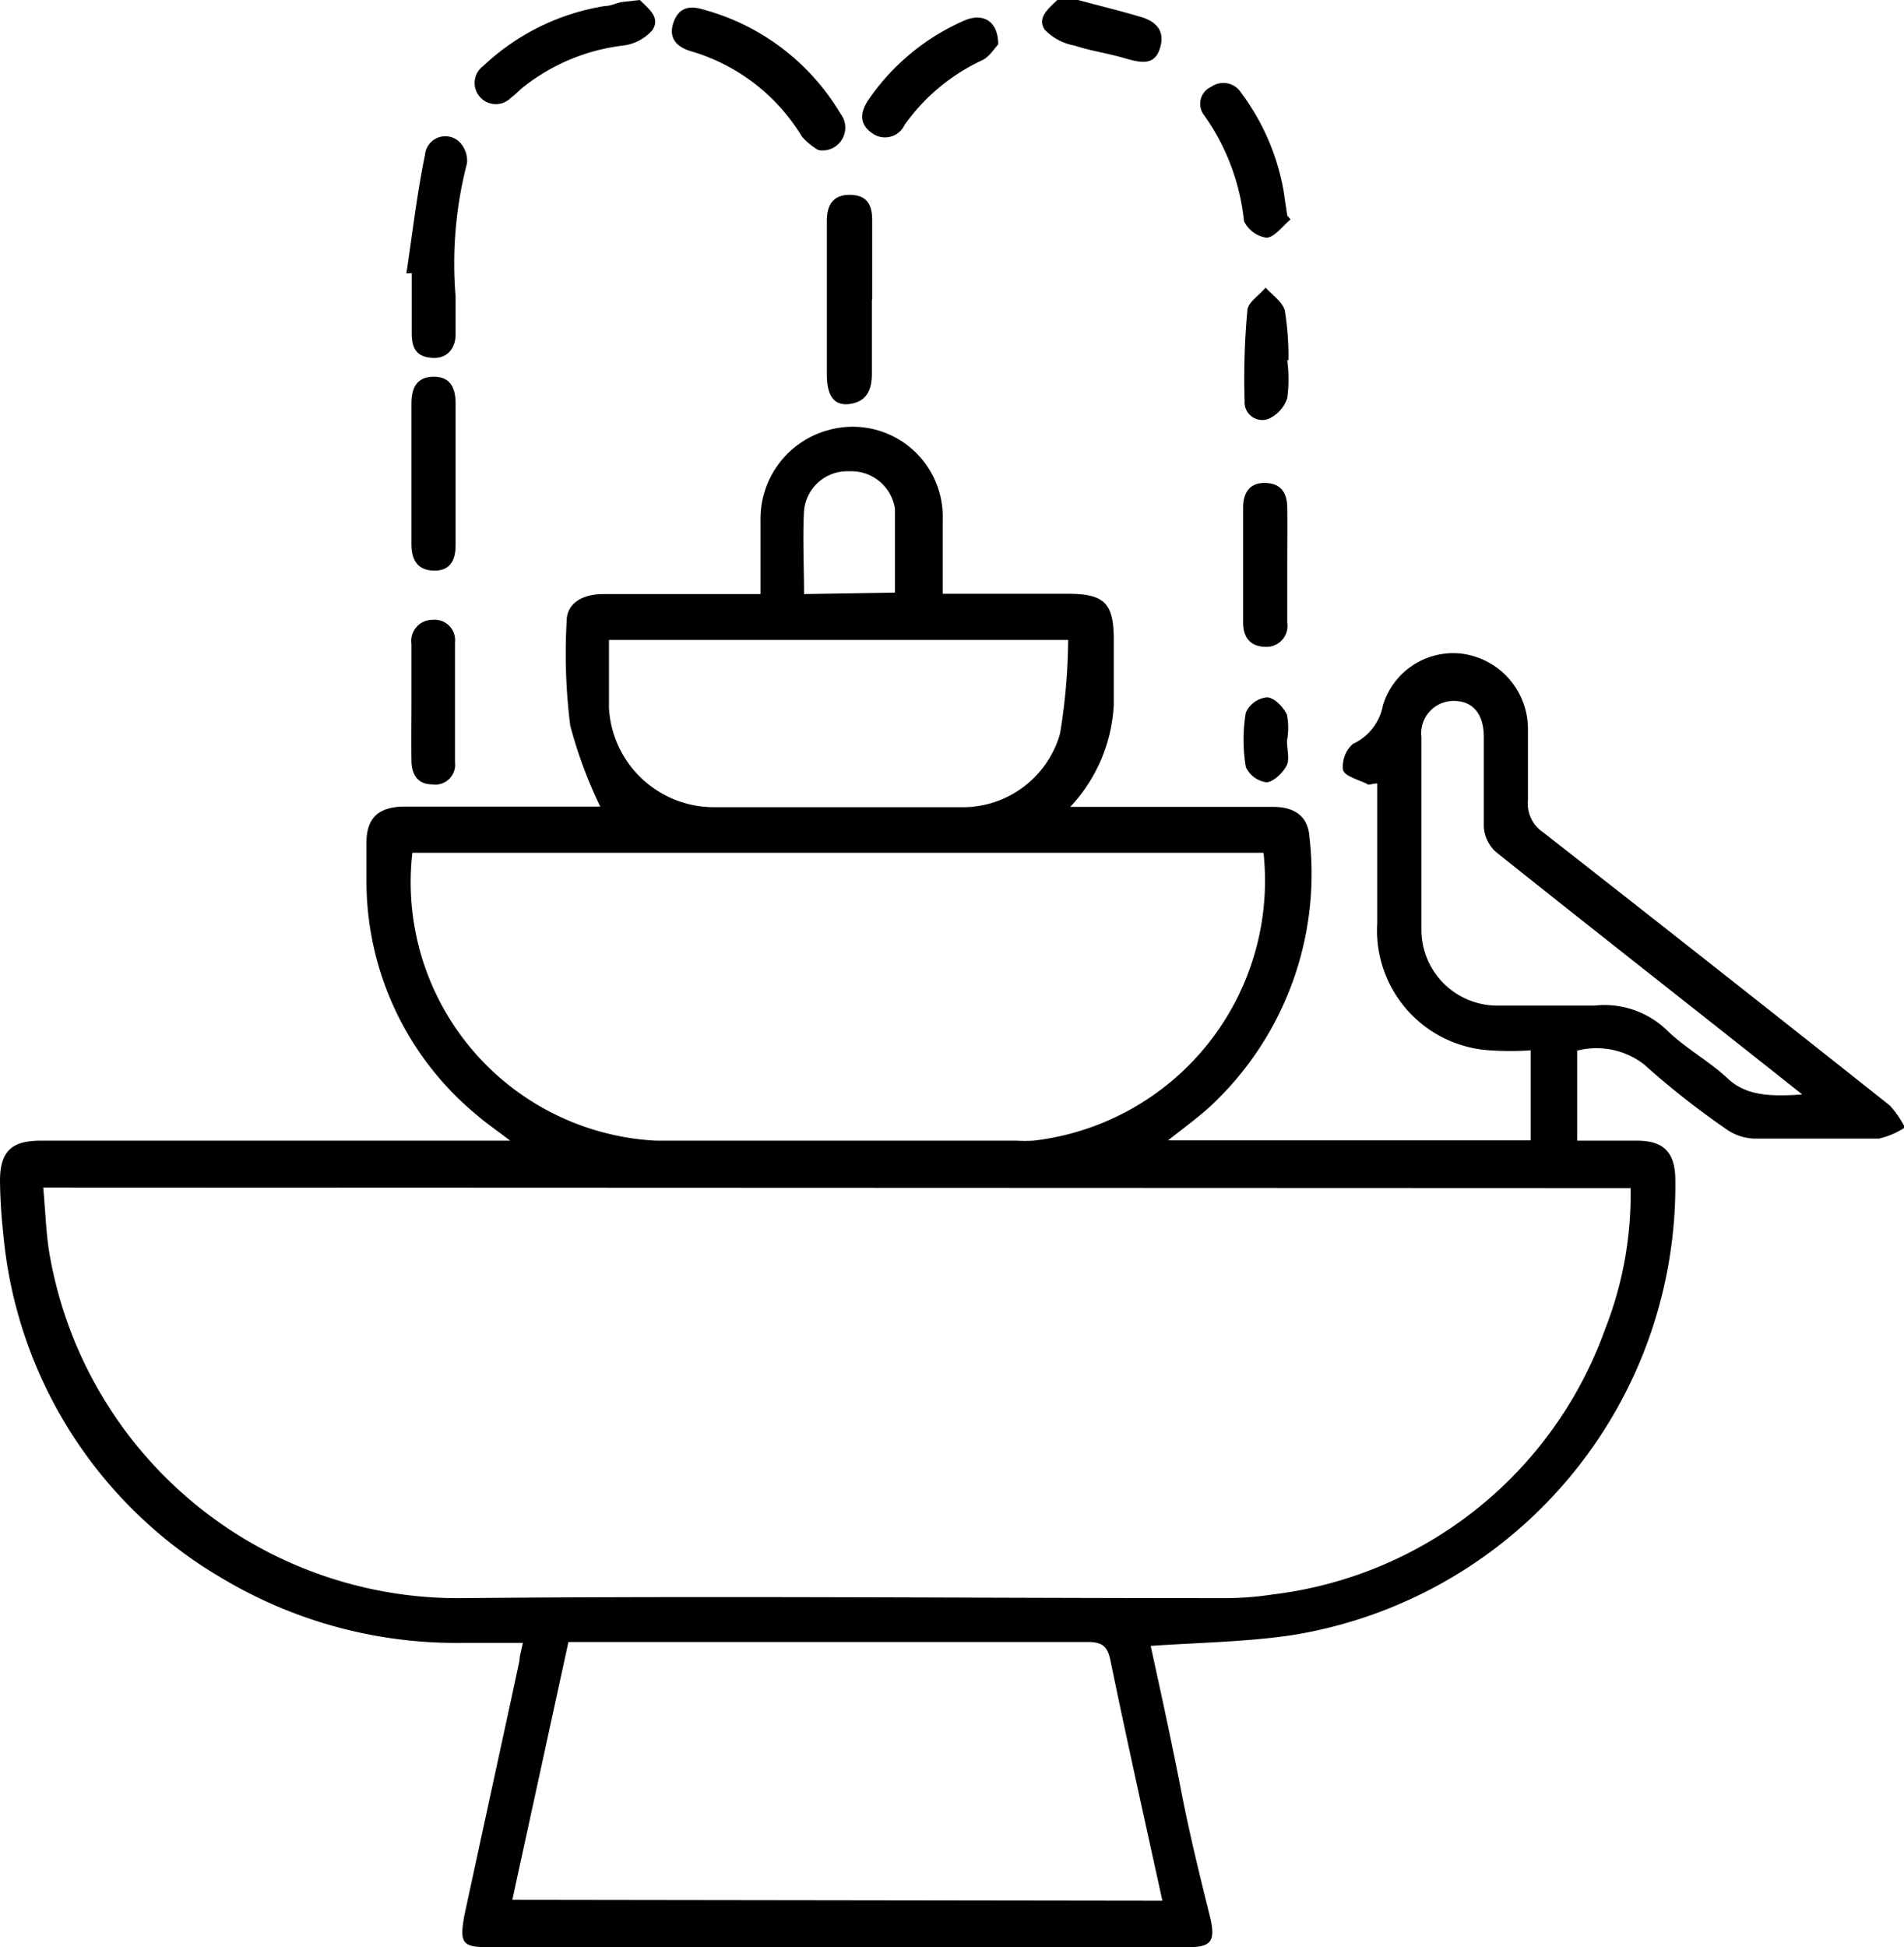 <svg xmlns="http://www.w3.org/2000/svg" viewBox="0 0 63.44 64.87"><g id="Layer_2" data-name="Layer 2"><g id="Layer_76" data-name="Layer 76"><path d="M21.32,0c.27.28.7.57.42,1a1.55,1.55,0,0,1-1,.52A6.61,6.61,0,0,0,17.4,2.93c-.13.11-.24.23-.38.33a.7.7,0,0,1-1,0,.7.7,0,0,1,.08-1.06,7.65,7.65,0,0,1,4.06-2c.18,0,.36-.09.54-.13Z"/><path d="M35.92,0c.7.19,1.41.36,2.11.57.46.14.79.43.63,1s-.54.56-1.15.38-1.15-.25-1.7-.43a1.84,1.84,0,0,1-1-.53c-.27-.4.13-.71.43-1Z"/><path d="M52.55,35v3c.69,0,1.34,0,2,0,.88,0,1.26.39,1.27,1.28A15.17,15.17,0,0,1,43,54.48c-1.52.22-3.07.24-4.66.35.34,1.56.69,3.15,1,4.75s.64,2.91,1,4.37c.15.74,0,.91-.76.92H16.31c-.92,0-1-.14-.84-1.05.61-2.83,1.23-5.67,1.84-8.5,0-.16.06-.33.11-.59-.69,0-1.33,0-2,0a15.22,15.22,0,0,1-8-2.14A14.83,14.83,0,0,1,.11,41.11,17.52,17.52,0,0,1,0,39.34C0,38.38.36,38,1.35,38H17c-.47-.36-.81-.59-1.12-.86a10.1,10.1,0,0,1-3.67-7.82V28.08c0-.83.4-1.21,1.28-1.21,2.09,0,4.19,0,6.28,0H20a14.92,14.92,0,0,1-1-2.7,19.09,19.09,0,0,1-.12-3.47c0-.59.5-.91,1.23-.91h5.23c0-.84,0-1.65,0-2.47a3.06,3.06,0,0,1,2.29-3,3,3,0,0,1,3.78,3c0,.79,0,1.59,0,2.46h4.16c1.23,0,1.54.31,1.54,1.54,0,.72,0,1.44,0,2.15a5.35,5.35,0,0,1-1.45,3.41H39c1.15,0,2.29,0,3.43,0,.74,0,1.16.35,1.2,1a10.58,10.58,0,0,1-3.33,9c-.42.38-.88.71-1.38,1.11H51v-3a10.15,10.15,0,0,1-1.35,0,4,4,0,0,1-3.76-4.24c0-1.28,0-2.57,0-3.86V26.1c-.17,0-.29.08-.37,0-.28-.13-.72-.25-.77-.45a1,1,0,0,1,.33-.87,1.76,1.76,0,0,0,1-1.29,2.45,2.45,0,0,1,2.58-1.72,2.53,2.53,0,0,1,2.25,2.5c0,.8,0,1.6,0,2.4a1.14,1.14,0,0,0,.51,1.06q5.79,4.53,11.55,9.1a3.24,3.24,0,0,1,.5.73,2.67,2.67,0,0,1-.86.37c-1.39,0-2.79,0-4.18,0a1.7,1.7,0,0,1-.92-.32,27.17,27.17,0,0,1-2.73-2.15A2.59,2.59,0,0,0,52.55,35ZM1.44,39.56c.08.84.09,1.62.24,2.38a13.81,13.81,0,0,0,13.68,11.3c8.48-.08,17,0,25.44,0a10.41,10.41,0,0,0,1.58-.12,13.47,13.47,0,0,0,11.1-8.84,12.25,12.25,0,0,0,.85-4.7ZM42.1,28.41H13.74A8.62,8.62,0,0,0,21.86,38c4,0,8,0,12,0a5.33,5.33,0,0,0,.57,0A8.72,8.72,0,0,0,42.1,28.41ZM38.73,63.32c-.59-2.69-1.18-5.33-1.73-8-.1-.49-.28-.62-.77-.62-5.56,0-11.12,0-16.68,0h-.61l-1.87,8.59Zm-18.44-42c0,.79,0,1.53,0,2.26a3.5,3.5,0,0,0,3.49,3.31H32a3.37,3.37,0,0,0,3.32-2.45,19.89,19.89,0,0,0,.27-3.12ZM60.05,36.46l-.82-.65c-3.13-2.48-6.27-4.94-9.39-7.43a1.24,1.24,0,0,1-.4-.83c0-1,0-2,0-3,0-.77-.37-1.2-1-1.2a1.08,1.08,0,0,0-1.08,1.21c0,2.15,0,4.31,0,6.46a2.53,2.53,0,0,0,2.53,2.48c1.08,0,2.16,0,3.23,0a3,3,0,0,1,2.46.86c.61.58,1.38,1,2,1.58S59.05,36.53,60.05,36.46ZM29.82,19.74c0-.95,0-1.87,0-2.79A1.47,1.47,0,0,0,28.3,15.7,1.45,1.45,0,0,0,26.79,17c-.05.92,0,1.84,0,2.79Z"/><path d="M13.54,9.11c.2-1.31.35-2.64.62-3.95a.68.68,0,0,1,1.15-.43.9.9,0,0,1,.25.71,13.29,13.29,0,0,0-.38,4.44c0,.42,0,.84,0,1.26s-.24.82-.79.78-.67-.36-.67-.82c0-.65,0-1.31,0-2Z"/><path d="M29.05,10v2.46c0,.53-.18.93-.75,1s-.75-.36-.75-1c0-1.7,0-3.41,0-5.11,0-.52.21-.87.78-.86s.73.35.73.83c0,.89,0,1.77,0,2.66Z"/><path d="M27.27,5a2.09,2.09,0,0,1-.55-.45A6.43,6.43,0,0,0,23,1.7c-.45-.14-.74-.43-.56-.95s.56-.57,1-.43A7.62,7.62,0,0,1,28,3.78.76.76,0,0,1,27.27,5Z"/><path d="M13.71,15.79c0-.78,0-1.56,0-2.34,0-.5.15-.89.73-.9s.74.4.74.88c0,1.58,0,3.16,0,4.74,0,.46-.16.85-.72.84s-.75-.37-.75-.88C13.71,17.35,13.71,16.57,13.71,15.79Z"/><path d="M42.89,18.84c0,.63,0,1.26,0,1.9a.7.7,0,0,1-.69.81c-.55,0-.77-.32-.78-.79,0-1.28,0-2.57,0-3.85,0-.47.2-.84.75-.82s.72.37.72.85C42.9,17.58,42.89,18.21,42.89,18.84Z"/><path d="M13.71,23.34c0-.63,0-1.26,0-1.89a.7.7,0,0,1,.7-.8.68.68,0,0,1,.75.75c0,1.32,0,2.65,0,4a.66.66,0,0,1-.76.73c-.49,0-.69-.34-.69-.8C13.7,24.64,13.71,24,13.71,23.34Z"/><path d="M33.26,1.48c-.11.11-.28.4-.52.52a6.58,6.58,0,0,0-2.6,2.16.72.72,0,0,1-1.09.27c-.43-.3-.39-.7-.11-1.11A7.49,7.49,0,0,1,32.12.69C32.75.41,33.26.7,33.26,1.48Z"/><path d="M43,7.31c-.27.22-.52.59-.8.61a1,1,0,0,1-.75-.55A7.39,7.39,0,0,0,40.1,3.81a.62.62,0,0,1,.26-.92.7.7,0,0,1,1,.21,7.66,7.66,0,0,1,1.41,3.27l.12.81Z"/><path d="M42.89,12a4.8,4.8,0,0,1,0,1.26,1.14,1.14,0,0,1-.64.7.59.59,0,0,1-.78-.6,24.56,24.56,0,0,1,.09-3c0-.28.4-.52.61-.78.22.25.56.47.64.77A9.66,9.66,0,0,1,42.93,12Z"/><path d="M42.88,24.68c0,.27.09.59,0,.8s-.43.57-.68.58a.88.88,0,0,1-.69-.51,5.5,5.5,0,0,1,0-1.81.87.87,0,0,1,.7-.51c.24,0,.55.32.67.58A2.28,2.28,0,0,1,42.88,24.68Z"/></g></g></svg>